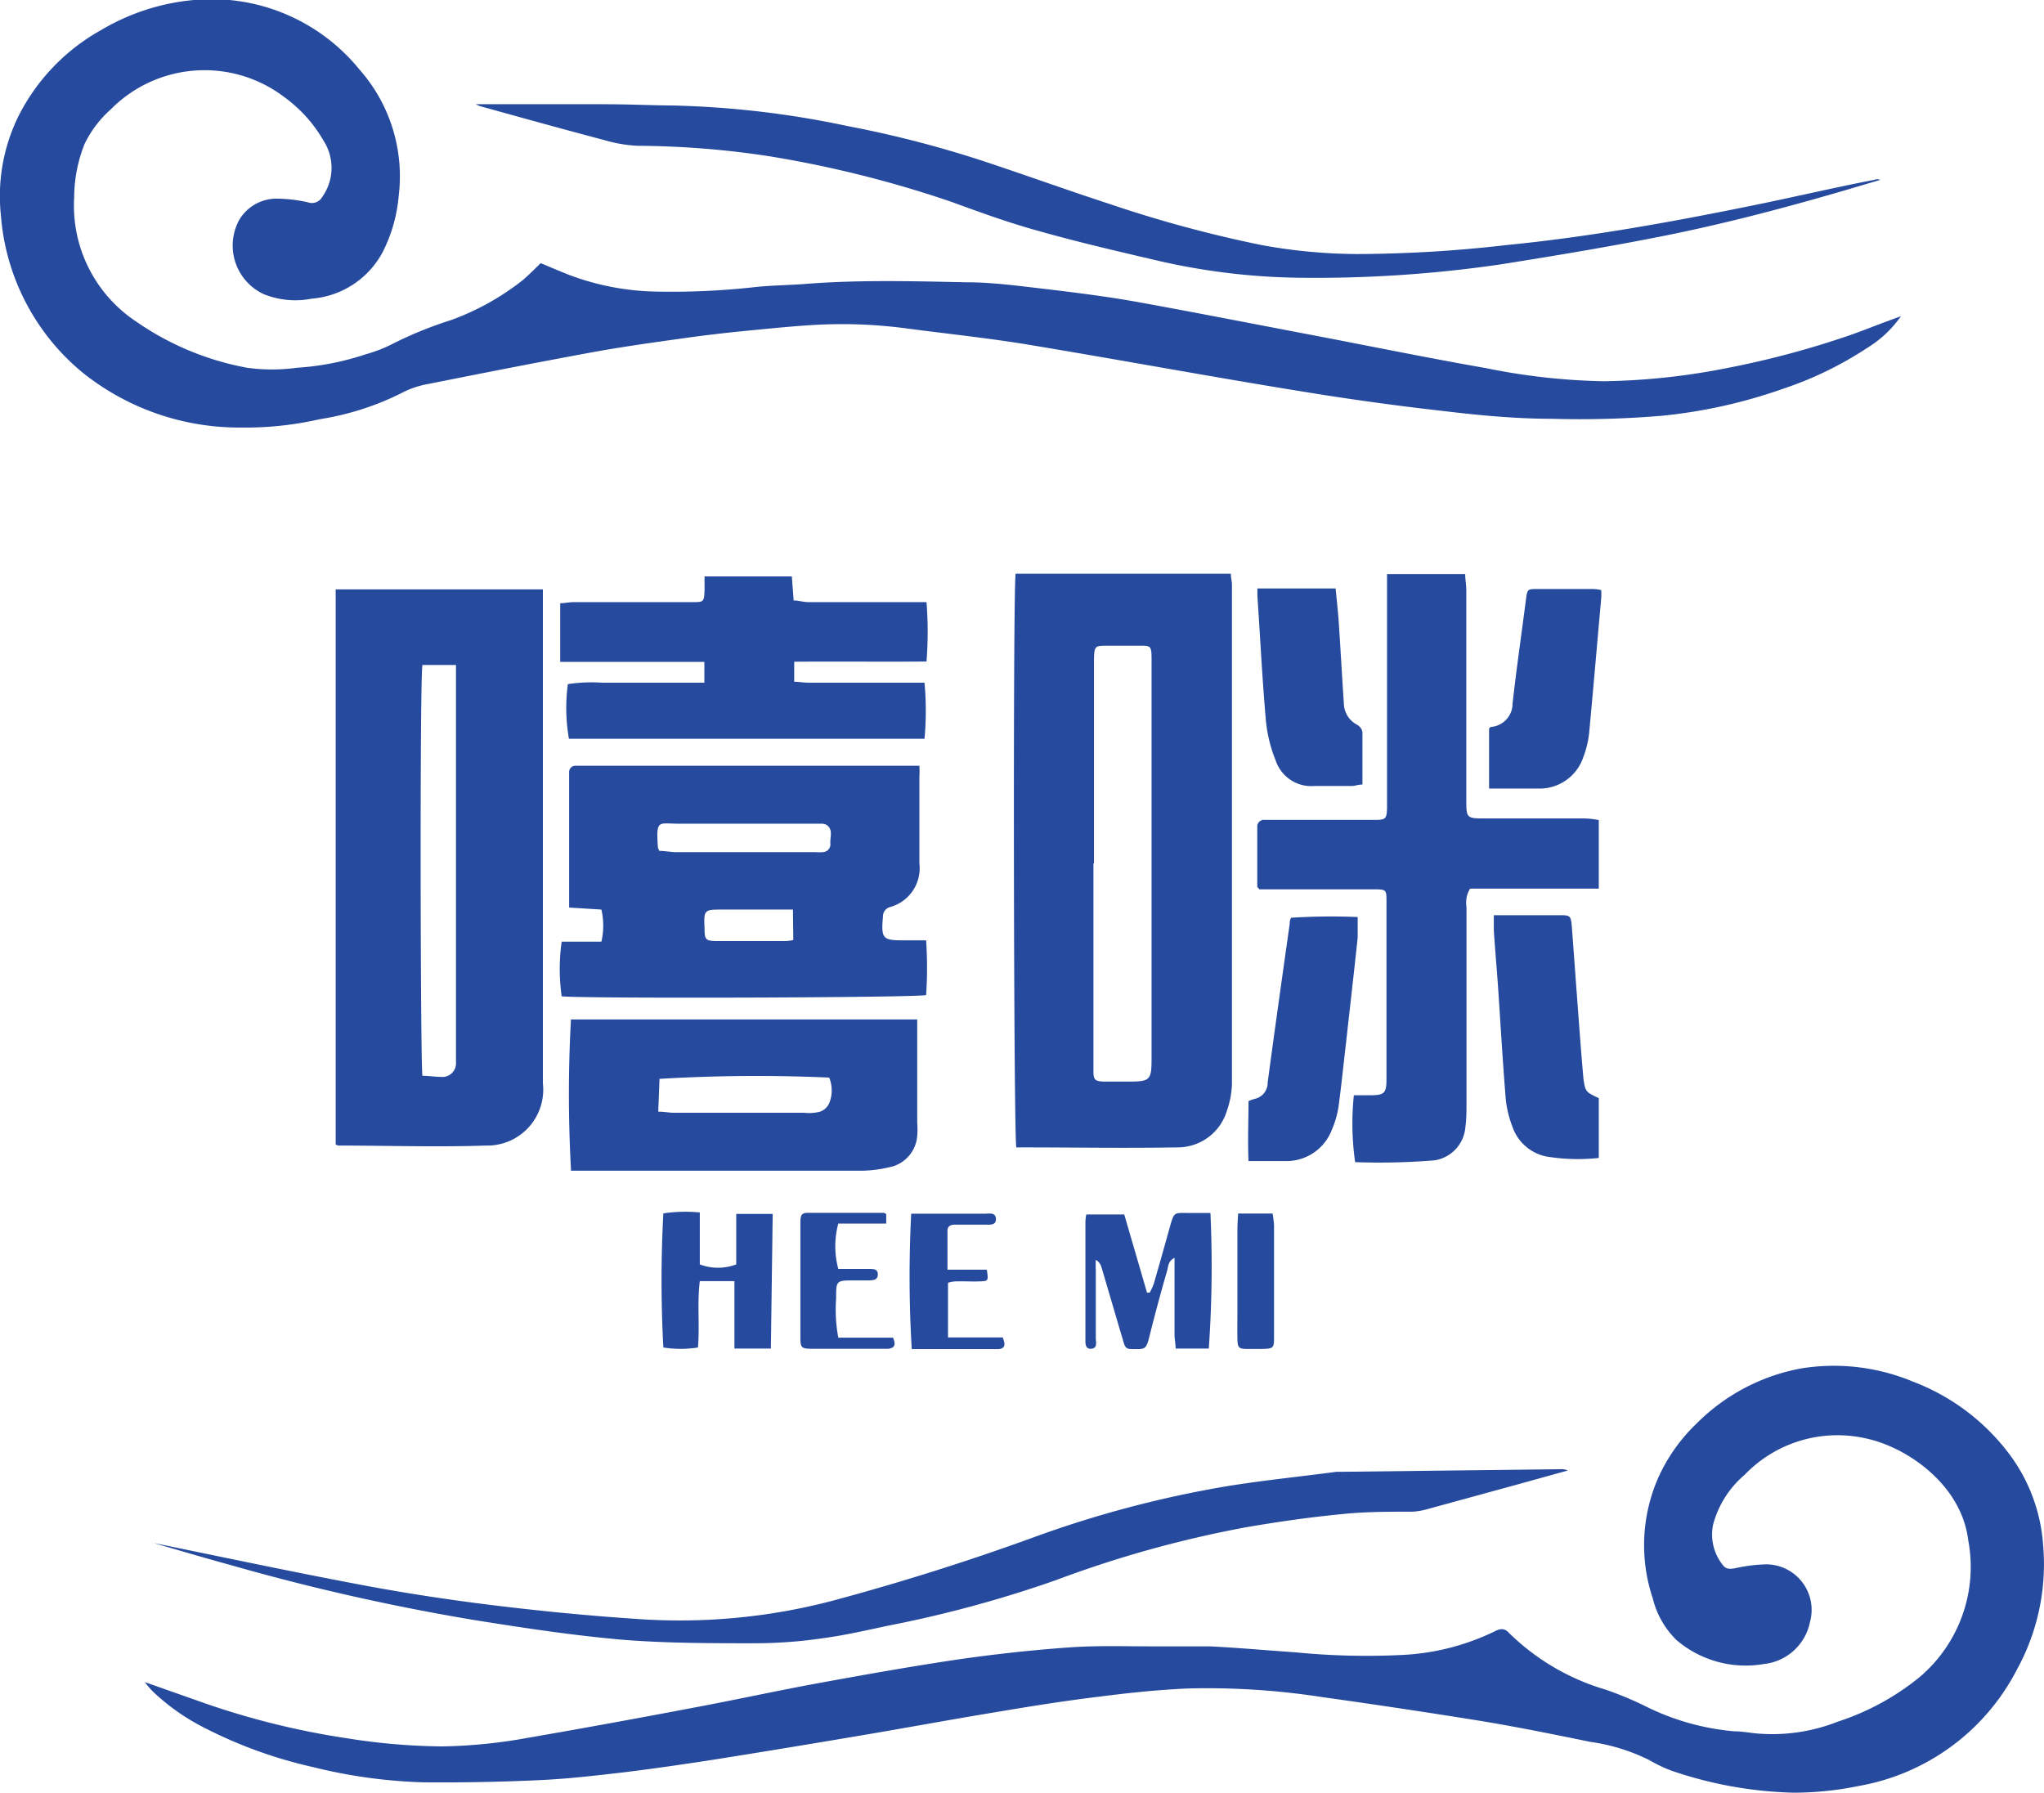 <svg xmlns="http://www.w3.org/2000/svg" viewBox="0 0 112.16 98.4"><defs><style>.cls-1{fill:#264a9e;}</style></defs><g id="嘻咪环保" data-name="嘻咪环保"><g id="嘻咪环保" data-name="嘻咪环保"><path class="cls-1" d="M29.67,14.44c.53.22,1.06.45,1.6.66A14.2,14.2,0,0,0,36,16a41.42,41.42,0,0,0,5.46-.25c.95-.1,1.91-.1,2.86-.18,2.91-.22,5.83-.14,8.74-.08,1.41,0,2.83.2,4.24.36,1.68.2,3.36.41,5,.7,3.21.58,6.41,1.21,9.62,1.82s6.41,1.27,9.62,1.83a35.23,35.23,0,0,0,6.48.72,37.4,37.4,0,0,0,6.68-.71,50,50,0,0,0,6.82-1.82c.63-.22,1.25-.47,1.87-.7l.92-.34a6.18,6.18,0,0,1-1.85,1.74,19.67,19.67,0,0,1-4.61,2.24,28.33,28.33,0,0,1-6.62,1.48,53.26,53.26,0,0,1-6.06.17c-2,0-4-.19-5.91-.42-2.67-.3-5.34-.67-8-1.11-5-.81-9.9-1.72-14.85-2.54-2.19-.36-4.4-.59-6.6-.88a26.73,26.73,0,0,0-4.73-.22c-1.33.06-2.65.2-4,.33s-2.43.26-3.64.43c-1.65.23-3.3.46-4.94.76-3,.55-6,1.14-9,1.74a5,5,0,0,0-1.51.52A15.25,15.25,0,0,1,17.56,23a18.31,18.31,0,0,1-4.36.46,13.74,13.74,0,0,1-8.65-3,12.4,12.4,0,0,1-4.5-8.64A9.94,9.94,0,0,1,1,6.4,11.15,11.15,0,0,1,5.53,1.66,12.08,12.08,0,0,1,10.64,0a10.45,10.45,0,0,1,9.08,3.81,8.84,8.84,0,0,1,2.16,6.92A8.4,8.4,0,0,1,21,13.83a4.85,4.85,0,0,1-3.91,2.56,4.62,4.62,0,0,1-2.62-.25,2.94,2.94,0,0,1-1.35-4.06,2.38,2.38,0,0,1,2-1.18,8.14,8.14,0,0,1,1.77.2.65.65,0,0,0,.79-.29,2.75,2.75,0,0,0,.08-3.08,7.71,7.71,0,0,0-2.17-2.41A7.23,7.23,0,0,0,6.08,6,6.09,6.09,0,0,0,4.64,7.9a8,8,0,0,0-.57,2.93,7.63,7.63,0,0,0,3.38,6.8,15.61,15.61,0,0,0,6.11,2.55,10,10,0,0,0,2.73,0,14.81,14.81,0,0,0,3.78-.74,7.69,7.69,0,0,0,1.43-.55,21.43,21.43,0,0,1,3.26-1.33,14.12,14.12,0,0,0,3.94-2.2C29,15.1,29.31,14.79,29.67,14.44Z"/><path class="cls-1" d="M8,92.32l3.26,1.15a43.14,43.14,0,0,0,7.82,1.92,34.6,34.6,0,0,0,5.18.44,28.47,28.47,0,0,0,4.7-.47c3.07-.53,6.12-1.09,9.18-1.67,2.29-.43,4.57-.93,6.87-1.35,2.58-.47,5.16-.93,7.75-1.31,2-.28,3.92-.49,5.89-.63,1.48-.11,3-.06,4.47-.06,1.09,0,2.18,0,3.27,0,1.58.08,3.15.22,4.72.33a39.56,39.56,0,0,0,5.86.14,13,13,0,0,0,5-1.27c.29-.15.55-.25.83.06a12.64,12.64,0,0,0,5.29,3.11,19.09,19.09,0,0,1,2.15.89A13.52,13.52,0,0,0,95.14,95c.42,0,.84.08,1.26.12a9.8,9.8,0,0,0,4.45-.65,13.86,13.86,0,0,0,4.48-2.44A7.92,7.92,0,0,0,108,84.5c-.38-3.06-3.39-5.1-5.61-5.57a7.06,7.06,0,0,0-6.66,2A5.41,5.41,0,0,0,94,83.67a2.68,2.68,0,0,0,.53,2.2c.17.24.38.23.65.19a9,9,0,0,1,1.71-.22A2.5,2.5,0,0,1,99.32,89a2.89,2.89,0,0,1-2.54,2.31A5.85,5.85,0,0,1,92,90a4.79,4.79,0,0,1-1.31-2.3,9.19,9.19,0,0,1,.37-6.76,9.54,9.54,0,0,1,2.06-2.85,10.87,10.87,0,0,1,5.71-3,11.26,11.26,0,0,1,6.13.72A11.87,11.87,0,0,1,110.41,80a9.4,9.4,0,0,1,1.7,4.77,12,12,0,0,1-1.45,6.87A12.11,12.11,0,0,1,102,98a17.88,17.88,0,0,1-3.57.37,22.28,22.28,0,0,1-6.66-1.19,7.74,7.74,0,0,1-1.27-.6,10.53,10.53,0,0,0-3.24-1c-2-.41-3.92-.8-5.9-1.13-2.91-.47-5.84-.91-8.77-1.32a41.31,41.31,0,0,0-7.37-.48c-1.64.07-3.27.24-4.9.45-1.9.23-3.79.53-5.67.85-2.44.4-4.86.85-7.29,1.26q-3.89.66-7.77,1.28c-1.78.28-3.56.54-5.34.76-1.55.18-3.09.36-4.64.43-2.14.1-4.27.14-6.41.12a28.34,28.34,0,0,1-6-.83,25,25,0,0,1-6-2.17,11.82,11.82,0,0,1-2.83-2c-.16-.16-.29-.33-.43-.5Z"/><path class="cls-1" d="M18.42,62.81V32.34H29.79V59.45a3.07,3.07,0,0,1-3.14,3.41c-2.69.09-5.39,0-8.08,0Zm4.76-26.32c-.15.86-.11,22,0,22.54.32,0,.67.06,1,.06a.75.75,0,0,0,.84-.82c0-.38,0-.76,0-1.14V37.31c0-.26,0-.52,0-.82Z"/><path class="cls-1" d="M55.73,31.48H67.54c0,.22.06.42.06.61q0,13.68,0,27.37a4.85,4.85,0,0,1-.28,1.5,2.82,2.82,0,0,1-2.75,2c-2.85.05-5.7,0-8.55,0a2.17,2.17,0,0,1-.25,0C55.62,62.49,55.58,32.41,55.73,31.48ZM60,47.38h0V58.12c0,.23,0,.45,0,.67,0,.47.1.54.56.56h1.34c1.21,0,1.29-.07,1.29-1.27V39.34c0-1,0-2,0-3s0-.9-.87-.91H60.8c-.72,0-.75,0-.77.75V47.38Z"/><path class="cls-1" d="M50.45,42a6.33,6.33,0,0,1,0,.64c0,1.58,0,3.16,0,4.74a2.21,2.21,0,0,1-1.6,2.39.53.53,0,0,0-.4.54c-.11,1.22,0,1.29,1.16,1.29h1.21a23.11,23.11,0,0,1,0,3c-.52.15-19,.2-20,.07a10.75,10.75,0,0,1,0-3H33A3.87,3.87,0,0,0,33,49.91l-1.77-.11c0-.26,0-.48,0-.7,0-2.11,0-4.22,0-6.34v-.4a.34.34,0,0,1,.34-.34H50.45ZM36.18,46.69c.31,0,.61.07.92.07h7.66a2.68,2.68,0,0,0,.4,0,.43.43,0,0,0,.4-.51c0-.36.16-.77-.23-1a.55.55,0,0,0-.26-.05h-7.8c-1.16,0-1.27-.27-1.17,1.31A1.54,1.54,0,0,0,36.18,46.69Zm7.33,3.22c-.33,0-.59,0-.85,0h-3c-1,0-1.05,0-1,1,0,.68.06.72.72.73h3.52c.19,0,.38,0,.63-.06Z"/><path class="cls-1" d="M87.73,45v3.76H80.67a1.46,1.46,0,0,0-.2,1c0,3.6,0,7.21,0,10.81,0,.43,0,.85-.06,1.27a2,2,0,0,1-1.69,1.83,37.39,37.39,0,0,1-4.36.1,15,15,0,0,1-.07-3.67l.88,0c.79,0,.91-.11.91-.87q0-4.87,0-9.75c0-.65,0-.68-.68-.68H69.09c0-.07-.1-.1-.1-.13q0-1.64,0-3.27a.37.37,0,0,1,.42-.41h5.54c.18,0,.36,0,.53,0,.57,0,.61-.09.63-.63,0-.18,0-.35,0-.53V31.5H80.4c0,.31.06.59.06.87V43.85c0,1.06,0,1.06,1.08,1.06h5.35C87.15,44.91,87.41,44.94,87.73,45Z"/><path class="cls-1" d="M43.58,36.31v1.1c.27,0,.52.05.78.05h6.37a16.69,16.69,0,0,1,0,3.08H31.22a9.78,9.78,0,0,1-.06-3A8.49,8.49,0,0,1,33,37.46h5.65V36.32c-2.64,0-5.25,0-7.91,0V33.1c.25,0,.51-.06.76-.06H38c.6,0,.64,0,.66-.65v-.76h4.79l.1,1.32c.26,0,.51.08.77.09h6.52a20.86,20.86,0,0,1,0,3.26C48.45,36.32,46.06,36.29,43.58,36.31Z"/><path class="cls-1" d="M31.33,64.14a74.64,74.64,0,0,1,0-8.2h19c0,.2,0,.4,0,.59,0,1.69,0,3.38,0,5.07a4.47,4.47,0,0,1,0,.73A1.9,1.9,0,0,1,49,64a7.37,7.37,0,0,1-1.63.24c-.49,0-1,0-1.46,0H31.33ZM36.12,61c.33,0,.59.06.86.06h7.14A2.4,2.4,0,0,0,45,61a.87.87,0,0,0,.5-.46,1.86,1.86,0,0,0,0-1.41,89.35,89.35,0,0,0-9.31.07Z"/><path class="cls-1" d="M8.49,84.68c3.77.77,7.53,1.57,11.3,2.28,2.43.46,4.87.83,7.32,1.13s5.17.57,7.76.74a33,33,0,0,0,10.84-1q5.58-1.5,11-3.47A59.77,59.77,0,0,1,67.4,81.54c2-.32,4-.52,5.95-.78h.4l11.88-.14a.83.83,0,0,1,.4.07l-2.74.76-5,1.37a3.52,3.52,0,0,1-.79.13c-1.31,0-2.63,0-3.93.14-1.75.17-3.49.42-5.22.72a61.6,61.6,0,0,0-10.39,2.89,65.47,65.47,0,0,1-9.25,2.51c-1.17.25-2.34.52-3.53.68a25.77,25.77,0,0,1-3.72.28c-2.42,0-4.86,0-7.27-.19-2.76-.24-5.52-.66-8.26-1.1a121,121,0,0,1-13.27-3c-1.39-.38-2.77-.79-4.16-1.19Z"/><path class="cls-1" d="M26.11,5.72h7.15c1.22,0,2.45.06,3.67.07a51.57,51.57,0,0,1,9.59,1.13A59.93,59.93,0,0,1,54.44,9c2.15.72,4.29,1.49,6.44,2.19a68.75,68.75,0,0,0,8.36,2.26,29.7,29.7,0,0,0,5.24.49,73.36,73.36,0,0,0,8.25-.5C87.2,13,91.62,12.2,96,11.31c2.29-.46,4.56-1,6.84-1.44a.45.45,0,0,1,.34,0l-2.17.64c-3.44,1-6.9,1.9-10.41,2.57-2.77.54-5.56,1-8.34,1.44a70.29,70.29,0,0,1-11,.72,36.38,36.38,0,0,1-8-1c-2.14-.5-4.28-1-6.39-1.6-1.58-.44-3.12-1-4.68-1.57a61.32,61.32,0,0,0-10-2.5A49.15,49.15,0,0,0,35,8a7.71,7.71,0,0,1-1.83-.31c-2.27-.6-4.54-1.23-6.81-1.86A1.63,1.63,0,0,1,26.11,5.72Z"/><path class="cls-1" d="M87.73,60.26v3.28a10.64,10.64,0,0,1-2.88-.08A2.49,2.49,0,0,1,83,61.85a6,6,0,0,1-.37-1.48c-.17-2.08-.29-4.17-.43-6.25-.07-1-.16-2-.23-3.06,0-.26,0-.52,0-.84.25,0,.44,0,.63,0q1.47,0,2.94,0c.6,0,.66,0,.71.62.1,1.3.19,2.61.29,3.92.11,1.48.22,3,.35,4.45C87,59.91,87,59.91,87.73,60.26Z"/><path class="cls-1" d="M74.5,50.32c0,.43,0,.78,0,1.13-.2,1.9-.42,3.79-.63,5.69-.14,1.19-.26,2.39-.42,3.58A5.14,5.14,0,0,1,73.08,62a2.66,2.66,0,0,1-2.42,1.71c-.68,0-1.37,0-2.15,0-.05-1.12,0-2.19,0-3.29a2.28,2.28,0,0,1,.33-.12.9.9,0,0,0,.72-.9c.39-2.91.8-5.81,1.21-8.71,0-.09,0-.18.07-.33A34.89,34.89,0,0,1,74.5,50.32Z"/><path class="cls-1" d="M69,32.29c1.45,0,2.83,0,4.29,0,.06.65.13,1.24.17,1.83.1,1.49.18,3,.28,4.46a1.35,1.35,0,0,0,.73,1.19.59.59,0,0,1,.29.39c0,.95,0,1.9,0,2.89-.24,0-.41.08-.57.08-.69,0-1.38,0-2.07,0A2.06,2.06,0,0,1,70,41.73a7.85,7.85,0,0,1-.53-2.12c-.2-2.24-.31-4.48-.46-6.72A5.08,5.08,0,0,1,69,32.29Z"/><path class="cls-1" d="M81.71,43.27V40c0-.05.07-.1.1-.11A1.29,1.29,0,0,0,83,38.6c.21-1.9.49-3.79.73-5.68.08-.59.08-.6.64-.6h2.87c.2,0,.39,0,.62.06a2.9,2.9,0,0,1,0,.48c-.22,2.46-.43,4.91-.66,7.37a5.28,5.28,0,0,1-.31,1.29,2.53,2.53,0,0,1-2.5,1.75Z"/><path class="cls-1" d="M66.33,74H64.51c0-.24-.05-.47-.06-.71V69.72c0-.21,0-.42,0-.7-.37.19-.34.49-.41.72-.36,1.24-.69,2.48-1,3.72-.15.54-.21.57-.73.57s-.55,0-.7-.53c-.4-1.34-.79-2.69-1.18-4a.67.67,0,0,0-.3-.37,5.11,5.11,0,0,0,0,.55c0,1.25,0,2.49,0,3.74,0,.22.11.56-.25.59s-.32-.35-.32-.59c0-2.07,0-4.14,0-6.21,0-.17,0-.34.05-.57h2.08l1.25,4.29.15,0a4.16,4.16,0,0,0,.22-.48c.29-1,.57-2,.85-3s.22-.89,1.16-.89h1.1A64.61,64.61,0,0,1,66.33,74Z"/><path class="cls-1" d="M42.3,74h-2V70.3H38.4c-.15,1.21,0,2.41-.1,3.64a6.08,6.08,0,0,1-1.9,0,68.65,68.65,0,0,1,0-7.36,8.4,8.4,0,0,1,2-.05v2.85a2.8,2.8,0,0,0,2,0V66.61h2Z"/><path class="cls-1" d="M50,66.6c.22,0,.42,0,.62,0,1.13,0,2.26,0,3.4,0,.24,0,.62-.1.63.29s-.4.3-.65.31c-.53,0-1.07,0-1.6,0-.23,0-.41.08-.41.33,0,.69,0,1.37,0,2.14h2.16c.09.6.08.62-.33.64s-.71,0-1.07,0-.47,0-.73.08v3h3c.17.4.13.62-.25.64H50.72c-.23,0-.47,0-.69,0A67,67,0,0,1,50,66.6Z"/><path class="cls-1" d="M46,73.4h3c.16.36.12.57-.26.61h-.2c-1.33,0-2.67,0-4,0-.56,0-.62-.06-.62-.62q0-3.14,0-6.28c0-.47.07-.56.47-.56,1.35,0,2.71,0,4.07,0,0,0,.08,0,.17.07v.52H46a4.78,4.78,0,0,0,0,2.49h1.7c.22,0,.48,0,.47.31s-.27.31-.49.32h-.8c-1,0-1,0-1,1A8.26,8.26,0,0,0,46,73.4Z"/><path class="cls-1" d="M67.94,66.59h1.89a5.23,5.23,0,0,1,.08.65v6.07c0,.67,0,.7-.73.71-.25,0-.49,0-.74,0-.47,0-.53-.07-.54-.55s0-1.07,0-1.6V67.46C67.9,67.2,67.92,66.94,67.94,66.59Z"/></g></g></svg>